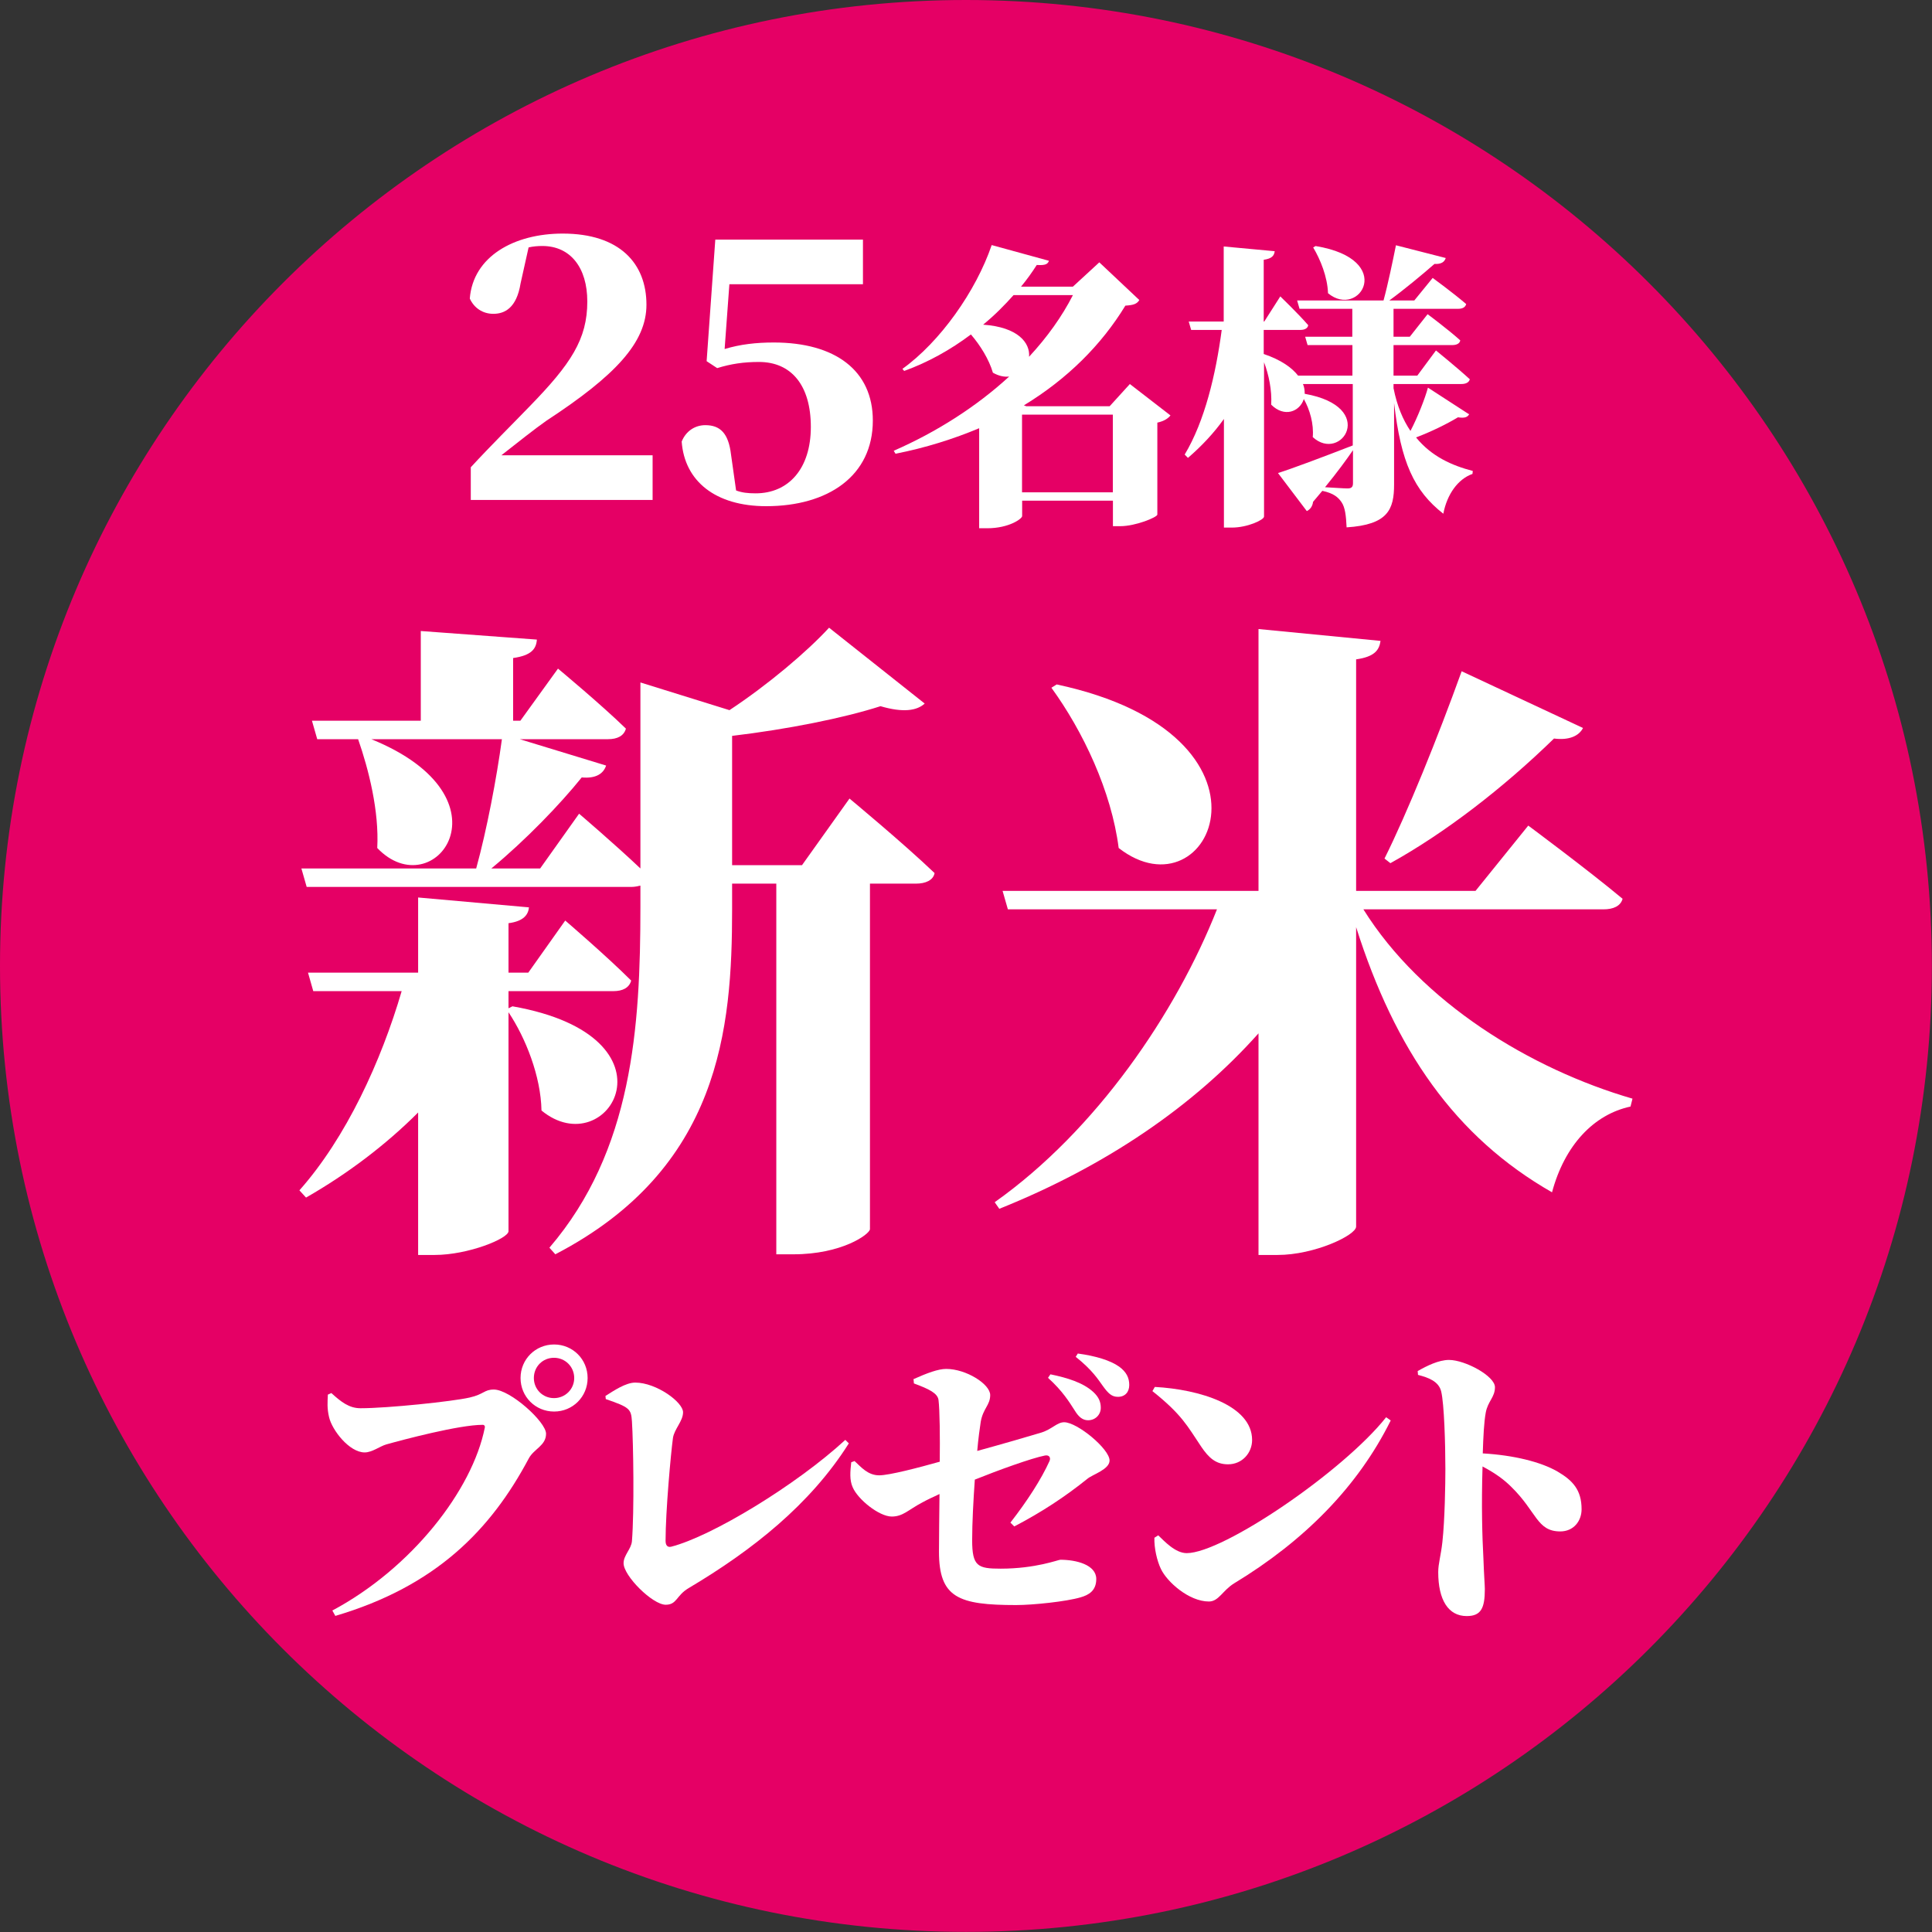 <svg width="80" height="80" viewBox="0 0 80 80" fill="none" xmlns="http://www.w3.org/2000/svg">
<rect x="0" y="0" width="80" height="80" fill="#333333" stroke="none"/>
<g clip-path="url(#clip0_196_2712)">
<path d="M39.998 79.995C62.088 79.995 79.995 62.088 79.995 39.998C79.995 17.908 62.088 0 39.998 0C17.908 0 0 17.908 0 39.998C0 62.088 17.908 79.995 39.998 79.995Z" fill="#E50065"/>
<path d="M27.023 18.853V20.701H19.494V19.349C20.323 18.448 21.192 17.592 21.929 16.828C23.641 15.07 24.319 14.046 24.319 12.485C24.319 11.074 23.614 10.186 22.457 10.186C22.275 10.186 22.08 10.2 21.888 10.245L21.556 11.734C21.392 12.754 20.896 12.995 20.427 12.995C19.99 12.995 19.631 12.754 19.453 12.362C19.59 10.619 21.288 9.672 23.299 9.672C25.671 9.672 26.768 10.919 26.768 12.617C26.768 14.178 25.489 15.548 22.621 17.424C22.111 17.783 21.451 18.311 20.759 18.853H27.023Z" fill="white"/>
<path d="M30.011 14.451C30.657 14.255 31.317 14.182 32.041 14.182C34.581 14.182 36.142 15.339 36.142 17.414C36.142 19.713 34.281 20.96 31.727 20.96C29.624 20.96 28.345 19.922 28.227 18.284C28.409 17.833 28.796 17.605 29.205 17.605C29.82 17.605 30.166 17.938 30.27 18.821L30.48 20.309C30.721 20.4 30.962 20.428 31.29 20.428C32.656 20.428 33.575 19.404 33.575 17.678C33.575 15.953 32.765 14.988 31.427 14.988C30.794 14.988 30.27 15.066 29.697 15.243L29.26 14.956L29.619 9.922H35.733V11.77H30.202L30.006 14.442L30.011 14.451Z" fill="white"/>
<path d="M48.465 17.204C48.379 17.313 48.219 17.436 47.923 17.5V21.31C47.91 21.419 47.027 21.788 46.389 21.788H46.084V20.732H42.325V21.369C42.325 21.478 41.783 21.874 40.877 21.874H40.545V17.732C39.489 18.174 38.332 18.542 37.081 18.788L37.008 18.665C38.779 17.891 40.435 16.835 41.787 15.592C41.578 15.615 41.359 15.57 41.114 15.433C40.954 14.882 40.586 14.291 40.203 13.849C39.357 14.486 38.423 15.005 37.44 15.36L37.367 15.274C38.929 14.154 40.413 12.056 41.064 10.148L43.435 10.799C43.385 10.936 43.289 10.995 42.93 10.972C42.734 11.277 42.525 11.573 42.279 11.869H44.427L45.52 10.863L47.177 12.424C47.077 12.584 46.945 12.634 46.599 12.656C45.602 14.291 44.191 15.693 42.397 16.785L42.497 16.822H45.948L46.785 15.902L48.469 17.204H48.465ZM41.974 12.215C41.592 12.643 41.177 13.062 40.709 13.444C42.161 13.544 42.661 14.204 42.611 14.773C43.362 13.963 43.977 13.103 44.427 12.22H41.969L41.974 12.215ZM46.08 20.386V17.168H42.32V20.386H46.08Z" fill="white"/>
<path d="M60.84 17.143C60.776 17.266 60.667 17.326 60.371 17.28C59.902 17.562 59.251 17.881 58.636 18.113C59.274 18.901 60.125 19.278 60.985 19.501L60.972 19.624C60.371 19.834 59.916 20.471 59.765 21.272C58.55 20.325 58.008 19.133 57.726 16.688V20.057C57.726 21.09 57.48 21.727 55.76 21.837C55.737 21.358 55.7 21.013 55.55 20.794C55.414 20.598 55.232 20.425 54.754 20.325C54.631 20.471 54.508 20.621 54.371 20.78C54.349 20.967 54.248 21.099 54.112 21.163L52.919 19.588C53.47 19.415 54.749 18.937 56.015 18.445V15.901H53.953C54.012 16.037 54.025 16.169 54.025 16.306C57.071 16.848 55.537 19.183 54.358 18.099C54.408 17.558 54.235 16.957 53.989 16.524C53.816 17.052 53.179 17.298 52.637 16.756C52.673 16.165 52.537 15.514 52.341 14.999V21.39C52.341 21.527 51.654 21.846 51.012 21.846H50.68V17.348C50.261 17.936 49.76 18.468 49.191 18.96L49.055 18.823C49.888 17.435 50.343 15.505 50.589 13.661H49.323L49.223 13.315H50.671V10.206L52.783 10.402C52.76 10.584 52.673 10.707 52.328 10.757V13.315H52.35L53.015 12.273C53.015 12.273 53.766 12.997 54.171 13.466C54.148 13.602 54.012 13.661 53.852 13.661H52.328V14.658C53.051 14.904 53.493 15.223 53.752 15.555H56.001V14.289H54.144L54.044 13.943H55.996V12.787H53.811L53.711 12.441H57.289C57.471 11.777 57.672 10.807 57.803 10.156L59.865 10.684C59.815 10.844 59.683 10.944 59.397 10.93C58.919 11.349 58.168 11.973 57.53 12.441H58.564L59.324 11.508C59.324 11.508 60.184 12.136 60.712 12.591C60.676 12.728 60.553 12.787 60.38 12.787H57.703V13.943H58.377L59.114 13.01C59.114 13.01 59.961 13.639 60.466 14.094C60.444 14.23 60.307 14.289 60.134 14.289H57.703V15.555H58.687L59.46 14.512C59.46 14.512 60.343 15.227 60.862 15.705C60.826 15.842 60.689 15.901 60.516 15.901H57.703V16.074C57.849 16.811 58.095 17.389 58.404 17.844C58.7 17.28 59.005 16.506 59.128 16.051L60.812 17.143H60.84ZM54.476 10.188C57.831 10.739 56.297 13.233 54.99 12.141C54.968 11.467 54.672 10.739 54.376 10.247L54.476 10.188ZM56.024 18.641C55.755 19.032 55.386 19.538 54.867 20.175C55.15 20.189 55.641 20.225 55.801 20.225C55.987 20.225 56.024 20.139 56.024 20.002V18.637V18.641Z" fill="white"/>
<path d="M21.22 41.669C28.348 42.925 25.18 48.251 22.422 45.984C22.395 44.564 21.766 42.98 21.056 41.915V50.982C21.056 51.283 19.39 51.965 17.997 51.965H17.314V46.066C15.976 47.404 14.392 48.606 12.672 49.589L12.398 49.289C14.338 47.104 15.785 43.936 16.632 41.041H12.972L12.754 40.276H17.314V37.163L21.903 37.572C21.875 37.873 21.684 38.146 21.056 38.228V40.276H21.875L23.405 38.118C23.405 38.118 25.126 39.593 26.136 40.604C26.054 40.904 25.781 41.041 25.399 41.041H21.056V41.751L21.22 41.669ZM35.176 33.066C35.176 33.066 37.416 34.923 38.699 36.152C38.645 36.453 38.317 36.589 37.935 36.589H36.023V50.9C35.996 51.119 34.849 51.938 32.855 51.938H32.145V36.589H30.315V37.654C30.315 42.598 29.823 48.388 22.995 51.938L22.75 51.665C26.191 47.65 26.518 42.543 26.518 37.545V36.671C26.409 36.698 26.273 36.726 26.136 36.726H12.699L12.48 35.961H19.718C20.155 34.377 20.565 32.219 20.783 30.608H15.375C21.357 33.039 17.97 37.572 15.621 35.114C15.703 33.585 15.266 31.864 14.829 30.608H13.136L12.917 29.843H17.424V26.129L22.231 26.484C22.203 26.866 22.012 27.139 21.247 27.248V29.843H21.548L23.105 27.686C23.105 27.686 24.88 29.16 25.918 30.171C25.836 30.471 25.563 30.608 25.18 30.608H21.52L25.098 31.7C24.989 32.028 24.689 32.246 24.088 32.192C23.186 33.312 21.766 34.786 20.346 35.961H22.367L23.979 33.694C23.979 33.694 25.453 34.95 26.518 35.961V28.259L30.206 29.406C31.817 28.341 33.428 26.975 34.33 25.992L38.29 29.133C37.962 29.433 37.389 29.515 36.46 29.242C34.93 29.734 32.609 30.198 30.315 30.471V35.824H33.21L35.176 33.066Z" fill="white"/>
<path d="M56.455 37.654C58.858 41.505 63.364 44.264 67.598 45.493L67.516 45.82C65.986 46.148 64.785 47.432 64.266 49.371C60.251 47.077 57.766 43.472 56.154 38.392V50.791C56.154 51.146 54.434 51.965 52.904 51.965H52.112V42.789C49.436 45.793 45.803 48.279 41.379 50.054L41.188 49.781C45.394 46.804 48.698 41.942 50.392 37.654H41.734L41.515 36.89H52.112V26.047L57.165 26.538C57.11 26.921 56.919 27.194 56.154 27.303V36.89H61.098L63.282 34.186C63.282 34.186 65.713 35.988 67.188 37.217C67.106 37.518 66.806 37.654 66.396 37.654H56.455ZM43.755 28.341C53.587 30.444 50.146 38.091 46.322 35.114C46.022 32.766 44.847 30.28 43.536 28.478L43.755 28.341ZM65.549 30.144C65.385 30.471 64.976 30.663 64.348 30.581C62.245 32.629 59.841 34.486 57.574 35.742L57.329 35.551C58.257 33.694 59.541 30.526 60.524 27.795L65.549 30.144Z" fill="white"/>
<path d="M14.932 58.312C16.061 58.312 18.742 58.03 19.443 57.87C20.044 57.734 20.044 57.538 20.449 57.538C21.123 57.538 22.611 58.876 22.611 59.368C22.611 59.86 22.106 59.996 21.897 60.388C20.322 63.351 18.05 65.681 13.885 66.911L13.762 66.688C17.031 64.944 19.561 61.712 20.076 59.109C20.09 59.049 20.053 58.999 19.989 58.999C19.006 58.999 16.698 59.614 15.997 59.81C15.738 59.882 15.41 60.142 15.101 60.142C14.463 60.142 13.749 59.218 13.626 58.681C13.539 58.312 13.562 58.066 13.576 57.748L13.721 57.684C14.127 58.053 14.459 58.312 14.928 58.312H14.932ZM21.555 57.06C21.555 56.286 22.17 55.672 22.944 55.672C23.717 55.672 24.332 56.286 24.332 57.06C24.332 57.834 23.717 58.449 22.944 58.449C22.17 58.449 21.555 57.834 21.555 57.06ZM22.106 57.06C22.106 57.529 22.475 57.893 22.939 57.893C23.403 57.893 23.777 57.525 23.777 57.06C23.777 56.596 23.408 56.223 22.939 56.223C22.47 56.223 22.106 56.591 22.106 57.06Z" fill="white"/>
<path d="M25.075 57.801C25.407 57.591 25.908 57.25 26.304 57.25C27.178 57.25 28.284 58.06 28.284 58.479C28.284 58.848 27.915 59.18 27.865 59.549C27.779 60.177 27.56 62.571 27.56 63.8C27.56 63.982 27.633 64.082 27.792 64.046C29.477 63.614 32.977 61.488 35.003 59.622L35.148 59.767C33.55 62.298 31.156 64.192 28.512 65.762C27.997 66.067 28.034 66.449 27.565 66.449C27.023 66.449 25.821 65.257 25.821 64.729C25.821 64.397 26.14 64.142 26.167 63.818C26.267 62.576 26.227 59.776 26.167 58.852C26.131 58.347 26.081 58.274 25.084 57.933L25.07 57.796L25.075 57.801Z" fill="white"/>
<path d="M37.816 57.112C38.394 56.853 38.849 56.684 39.181 56.684C40.005 56.684 41.002 57.312 41.002 57.767C41.002 58.186 40.706 58.318 40.61 58.874C40.574 59.119 40.51 59.547 40.465 60.08C41.448 59.811 42.641 59.465 43.118 59.32C43.56 59.183 43.769 58.892 44.065 58.892C44.607 58.892 45.945 59.998 45.945 60.476C45.945 60.845 45.244 61.054 45.035 61.227C44.102 61.978 43.132 62.615 41.999 63.207L41.839 63.048C42.527 62.165 43.118 61.254 43.46 60.494C43.519 60.348 43.437 60.235 43.264 60.271C42.713 60.38 41.348 60.872 40.365 61.268C40.305 62.128 40.255 63.048 40.255 63.776C40.255 64.859 40.487 64.955 41.434 64.955C42.886 64.955 43.819 64.586 43.906 64.586C44.571 64.586 45.394 64.796 45.394 65.383C45.394 65.874 45.076 66.047 44.743 66.143C44.156 66.316 42.777 66.462 42.076 66.462C39.682 66.462 38.881 66.157 38.881 64.249C38.881 63.685 38.894 62.702 38.903 61.864C38.644 61.987 38.398 62.096 38.18 62.219C37.615 62.515 37.392 62.797 36.928 62.797C36.4 62.797 35.517 62.083 35.307 61.582C35.171 61.277 35.207 60.931 35.248 60.549L35.385 60.499C35.653 60.745 35.935 61.09 36.404 61.09C36.823 61.09 38.038 60.772 38.913 60.526C38.926 59.529 38.913 58.377 38.862 57.972C38.826 57.69 38.471 57.517 37.843 57.285L37.829 57.126L37.816 57.112ZM43.492 56.907C44.206 57.053 44.844 57.253 45.262 57.631C45.508 57.854 45.581 58.063 45.581 58.295C45.581 58.578 45.358 58.81 45.053 58.81C44.844 58.81 44.671 58.687 44.502 58.405C44.279 58.059 43.997 57.594 43.396 57.053L43.496 56.907H43.492ZM44.634 56.047C45.372 56.147 45.972 56.329 46.341 56.589C46.646 56.812 46.76 57.057 46.76 57.349C46.76 57.64 46.587 57.84 46.291 57.84C46.032 57.84 45.886 57.695 45.663 57.385C45.467 57.117 45.235 56.734 44.543 56.183L44.63 56.047H44.634Z" fill="white"/>
<path d="M47.819 57.43C49.662 57.53 51.847 58.19 51.847 59.628C51.847 60.156 51.442 60.634 50.85 60.634C50.345 60.634 50.054 60.366 49.744 59.91C49.166 59.05 48.948 58.581 47.719 57.603L47.819 57.43ZM57.392 58.681L57.587 58.818C56.235 61.545 54.023 63.793 51.101 65.564C50.623 65.86 50.464 66.315 50.058 66.315C49.234 66.315 48.324 65.505 48.069 64.963C47.91 64.631 47.787 64.103 47.801 63.675L47.96 63.575C48.206 63.807 48.661 64.312 49.139 64.312C50.65 64.312 55.625 60.921 57.396 58.686L57.392 58.681Z" fill="white"/>
<path d="M58.712 56.768C59.081 56.558 59.572 56.312 60 56.312C60.665 56.312 61.903 56.977 61.903 57.441C61.903 57.86 61.607 58.02 61.521 58.497C61.448 58.903 61.421 59.467 61.398 60.182C62.663 60.255 63.792 60.528 64.493 60.933C65.121 61.301 65.49 61.693 65.49 62.494C65.49 62.986 65.158 63.413 64.607 63.413C63.637 63.413 63.637 62.603 62.581 61.57C62.285 61.274 61.944 61.019 61.389 60.723C61.339 62.335 61.375 63.623 61.425 64.533C61.448 65.207 61.484 65.653 61.484 65.799C61.484 66.595 61.325 66.918 60.733 66.918C59.973 66.918 59.554 66.254 59.554 65.098C59.554 64.743 59.664 64.419 59.727 63.846C59.827 62.926 59.85 61.452 59.85 60.824C59.85 59.781 59.8 58.133 59.677 57.619C59.577 57.2 59.149 57.041 58.717 56.932L58.703 56.772L58.712 56.768Z" fill="white"/>
</g>
<defs>
<clipPath id="clip0_196_2712">
<rect width="80" height="80" fill="white"/>
</clipPath>
</defs>
</svg>
